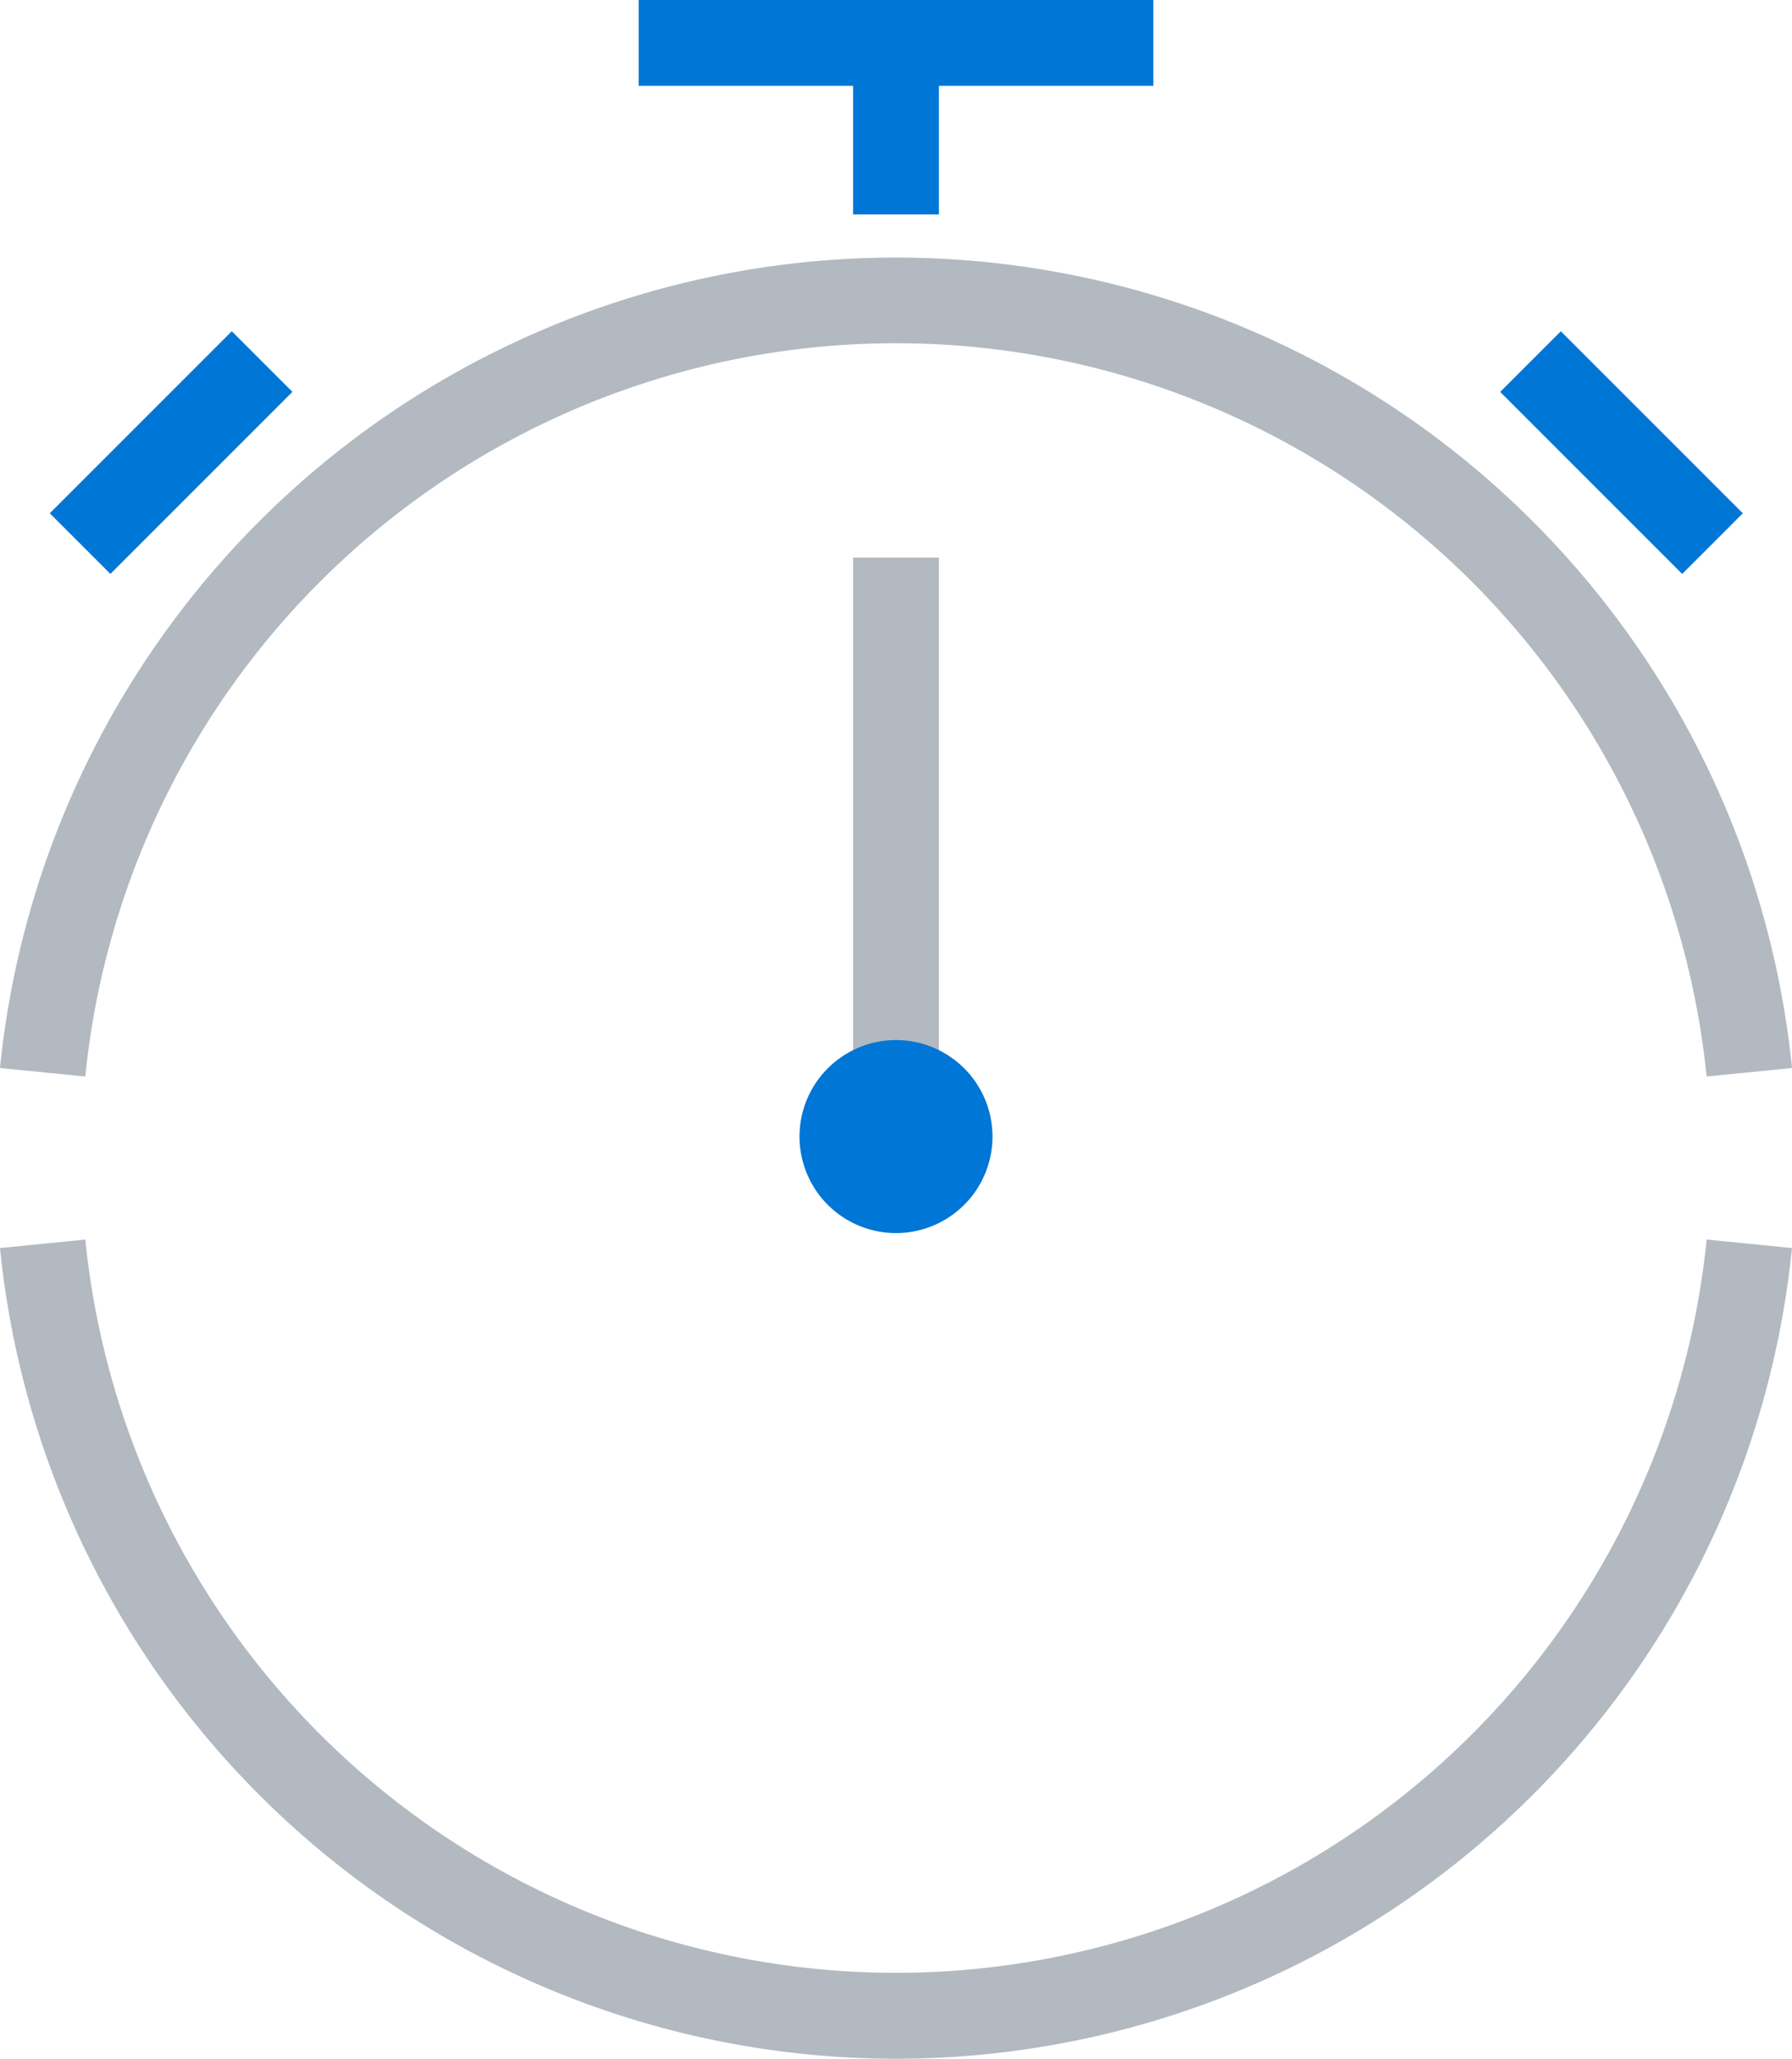 <svg xmlns="http://www.w3.org/2000/svg" width="47.882" height="55" viewBox="0 0 47.882 55">
  <g id="icon_accelerate-threat-detection_pos" transform="translate(0)">
    <line id="Line_3300" data-name="Line 3300" x1="4.863" y2="4.863" transform="translate(2.14 9.659)" fill="#9253a1"/>
    <path id="Line_3301" data-name="Line 3301" d="M.913,5.776l-1.62-1.62L4.156-.707,5.776.913Z" transform="translate(2.037 9.556)" fill="#0076d6"/>
    <line id="Line_3302" data-name="Line 3302" x1="4.863" y1="4.863" transform="translate(40.895 9.66)" fill="#9253a1"/>
    <path id="Line_3303" data-name="Line 3303" d="M4.156,5.776-.707.913.913-.707,5.776,4.156Z" transform="translate(40.792 9.557)" fill="#0076d6"/>
    <path id="Path_11356" data-name="Path 11356" d="M14.894,1h0Z" transform="translate(2.172 0.146)" fill="#b2b9c0"/>
    <path id="Line_3304" data-name="Line 3304" d="M13.75,1.292H0V-1H13.75Z" transform="translate(17.066 1)" fill="#0076d6"/>
    <path id="Path_11357" data-name="Path 11357" d="M45.6,27.884a21.77,21.77,0,0,0-43.321,0L0,27.658a24.062,24.062,0,0,1,47.882,0Z" transform="translate(0 0.875)" fill="#b2b9c0"/>
    <path id="Path_11358" data-name="Path 11358" d="M23.941,50.785A24.065,24.065,0,0,1,0,29.128L2.28,28.9a21.77,21.77,0,0,0,43.321,0l2.28.227A24.065,24.065,0,0,1,23.941,50.785Z" transform="translate(0 4.215)" fill="#b2b9c0"/>
    <path id="Line_3305" data-name="Line 3305" d="M1.292,16.042H-1V0H1.292Z" transform="translate(23.795 14.896)" fill="#b2b9c0"/>
    <line id="Line_3306" data-name="Line 3306" y2="4.583" transform="translate(23.941 1.146)" fill="#9253a1"/>
    <path id="Line_3307" data-name="Line 3307" d="M1.292,4.583H-1V0H1.292Z" transform="translate(23.795 1.146)" fill="#0076d6"/>
    <path id="Path_11359" data-name="Path 11359" d="M21.035,27.745a1.1,1.1,0,1,1,1.1-1.1,1.106,1.106,0,0,1-1.1,1.1" transform="translate(2.906 3.724)" fill="#b2b9c0"/>
    <path id="Path_11360" data-name="Path 11360" d="M21.222,24.25A2.578,2.578,0,1,0,23.8,26.828a2.578,2.578,0,0,0-2.578-2.578" transform="translate(2.719 3.536)" fill="#0076d6"/>
  </g>
</svg>
